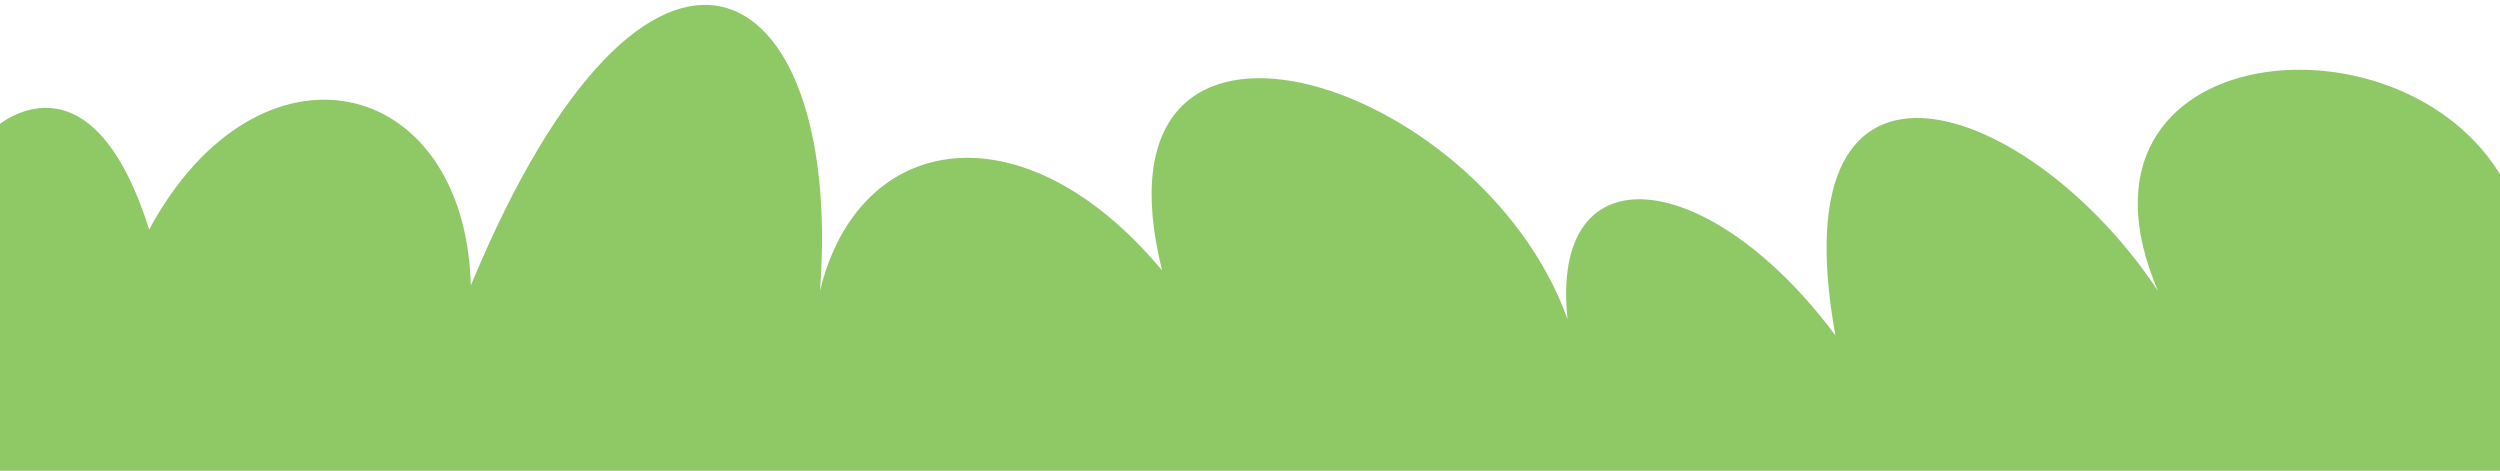   <svg xmlns="http://www.w3.org/2000/svg" x="0px" y="0px" viewBox="0 0 600 113" style="vertical-align: middle; max-width: 100%; width: 100%;" width="100%">
   <g>
   </g>
   <g>
    <g>
     <path d="M601.9,45.2c-22.6-44.8-110.2-36.8-84,24.6c-30.1-45.6-91.7-68.3-77.4,10.7     c-30-40.3-68.6-45.3-64.3-3.9C355.2,18,259.8-12,278.9,64.9c-33.2-39.8-72.8-33.5-82.1,4.9c5.8-77.4-41.2-104.1-83.8-1.3     c-1.4-50.9-51-62-77.2-13.4C21.6,10.1-1,30.5-1,30.5v146.9h602.9V45.2z" fill="#8ec965">
     </path>
    </g>
   </g>
  </svg>
